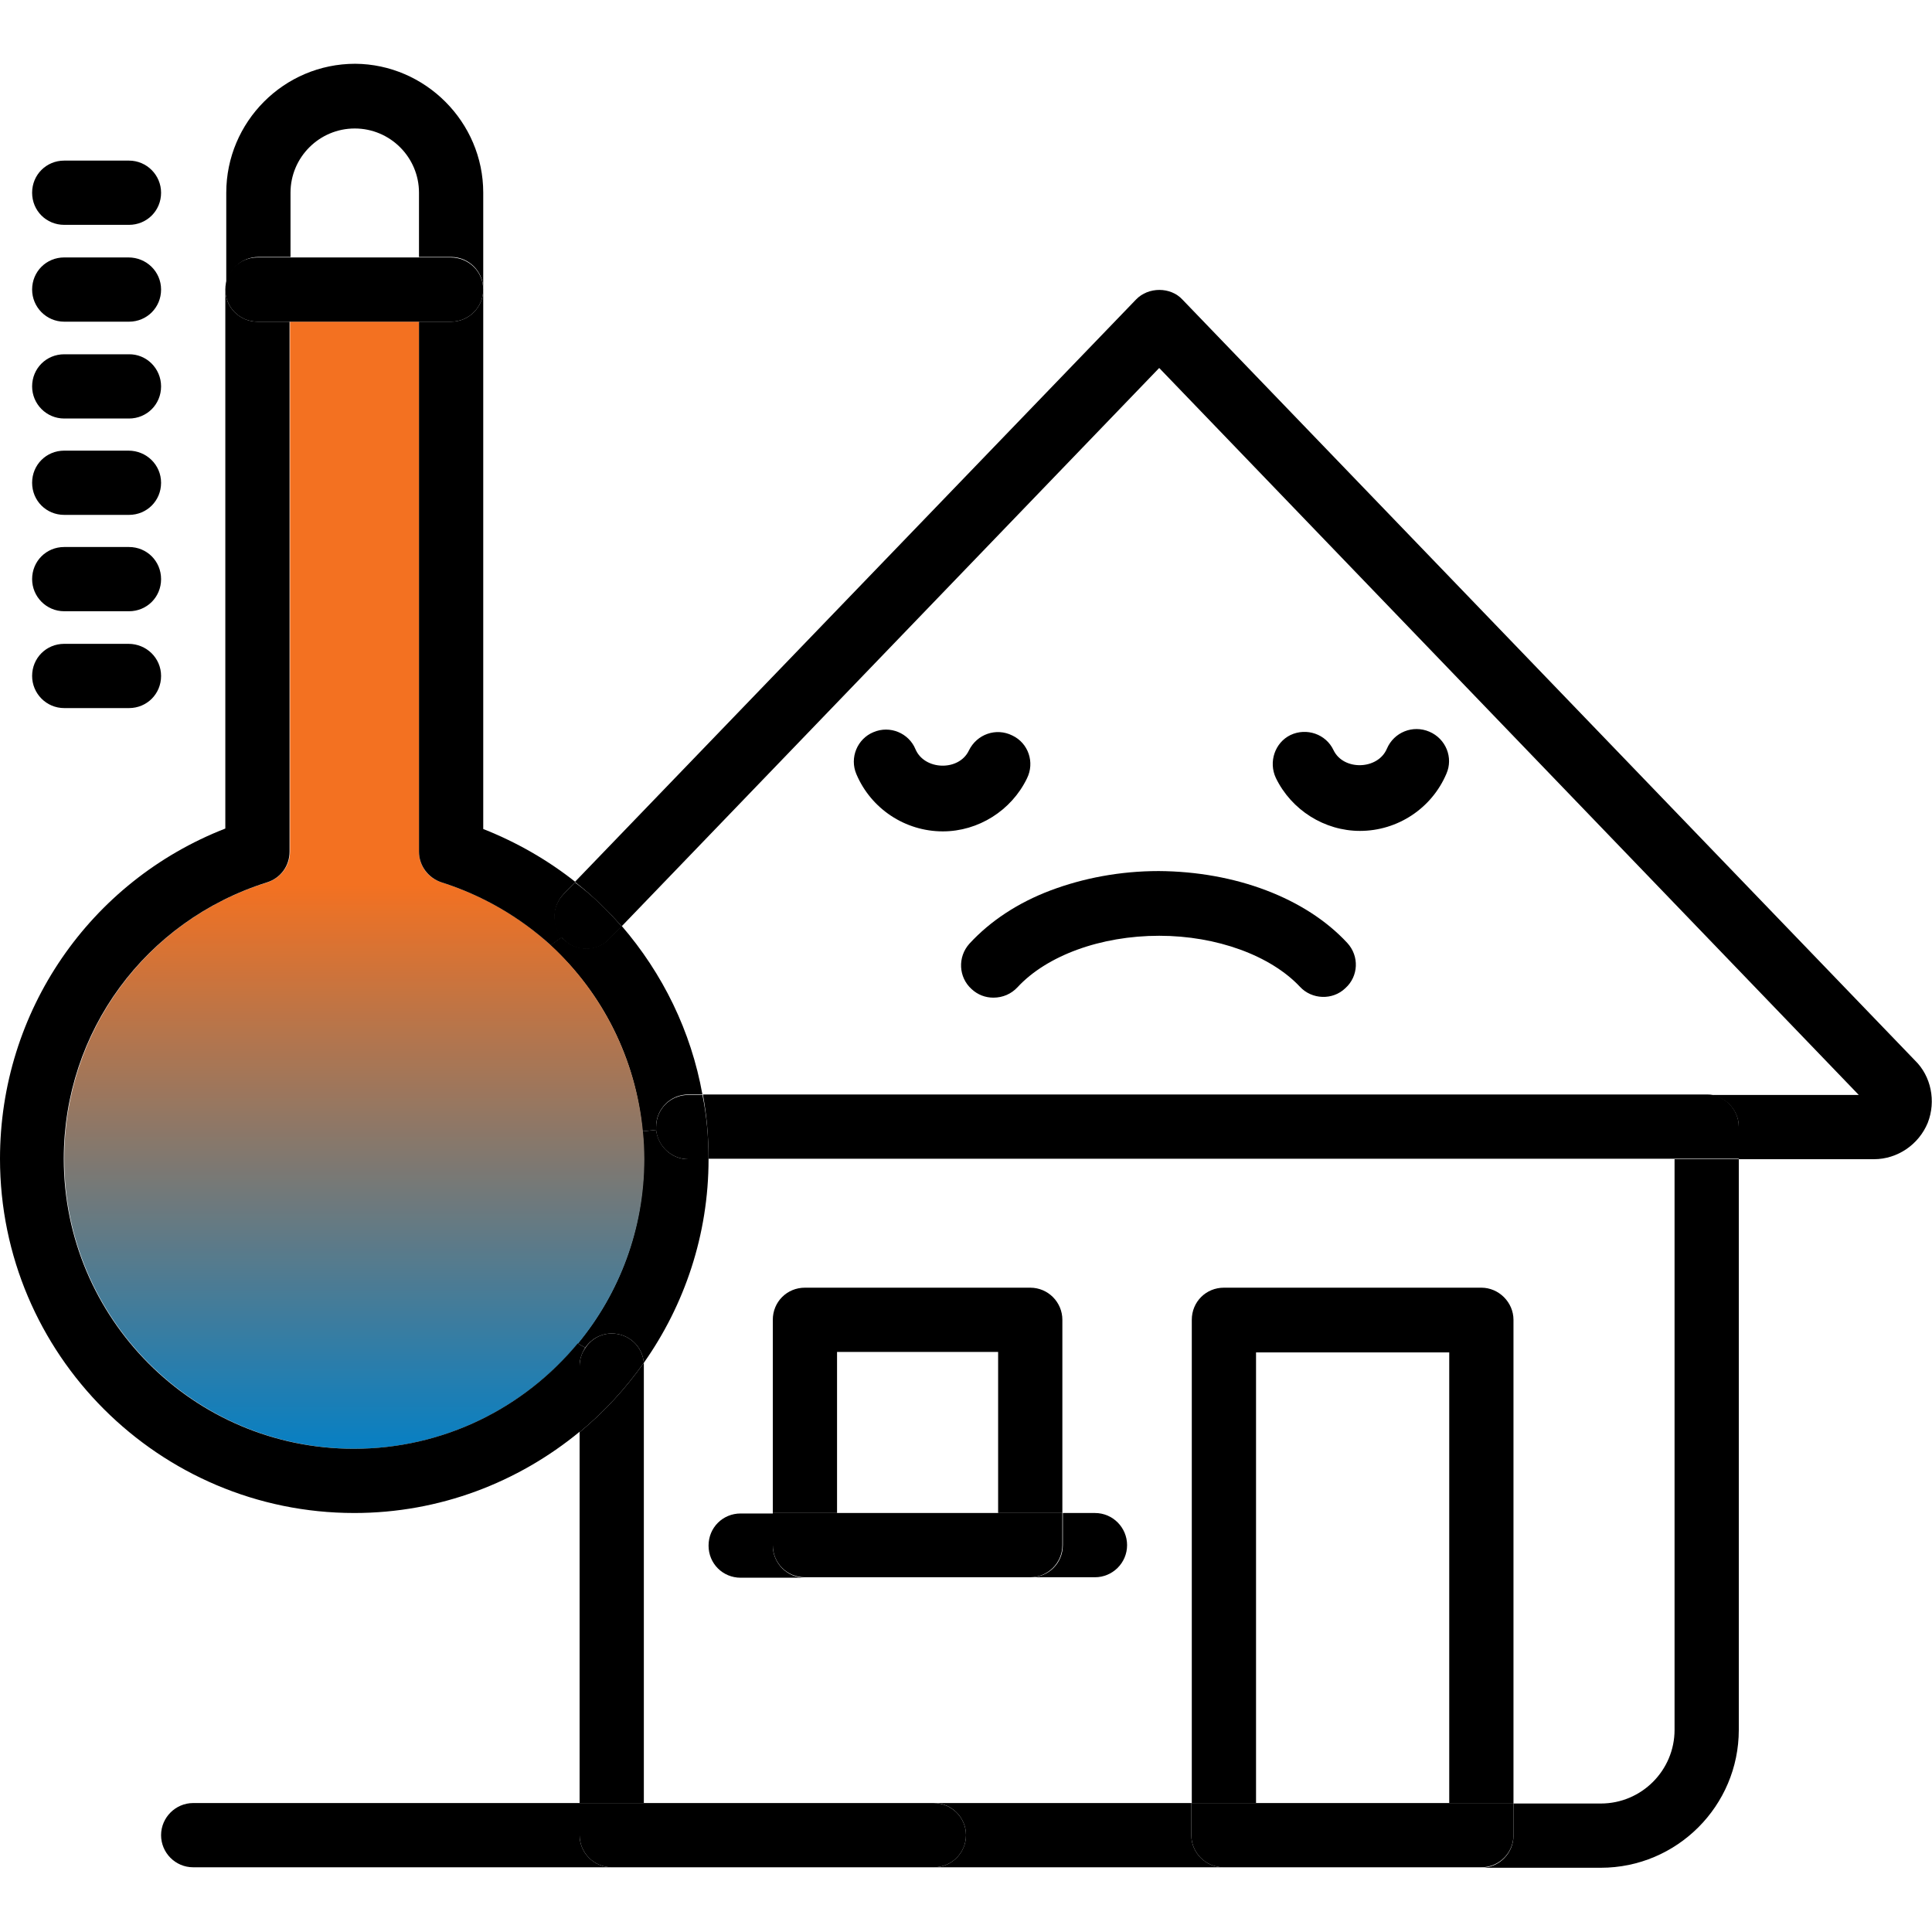 <?xml version="1.0" encoding="UTF-8"?>
<svg data-bbox="0 13.5 408.957 381.9" viewBox="0 0 409 409" xmlns="http://www.w3.org/2000/svg" data-type="ugc">
    <g>
        <path d="M405.4 224.5c3.4 3.3 4.5 8.6 2.7 13.2-1.9 4.6-6.4 7.7-11.4 7.7h-28.6v-6.8c0-3.8-3.1-6.8-6.8-6.8h32.2L245.4 77.9 131.6 196.1c-3-3.4-6.3-6.6-9.9-9.4L240.5 63.4c2.6-2.7 7.3-2.7 9.8 0l155.1 161.1z"/>
        <path d="M368.1 245.4v120.8c0 16.1-13.1 29.2-29.2 29.2h-25.3c3.8 0 6.8-3.1 6.8-6.8v-6.8h18.5c8.6 0 15.6-7 15.6-15.6V245.4h13.6z"/>
        <path d="M368.1 238.5v6.8H150c0-4.6-.4-9.2-1.2-13.6h212.6c3.6 0 6.7 3.1 6.7 6.8z"/>
        <path d="M320.4 381.7v6.8c0 3.8-3.1 6.8-6.8 6.8H259c-3.8 0-6.8-3.1-6.8-6.8v-6.8h68.2z"/>
        <path d="M320.4 279.4v102.3h-13.6v-95.4h-40.9v95.4h-13.6V279.4c0-3.8 3-6.8 6.8-6.8h54.5c3.7 0 6.8 3.1 6.8 6.8z"/>
        <path d="M302.6 154.9c3.5 1.5 5.1 5.5 3.6 8.9-3.1 7.3-10.3 12.1-18.3 12.1-7.5 0-14.5-4.4-17.8-11.2-1.6-3.4-.2-7.5 3.1-9.1 3.4-1.6 7.5-.2 9.1 3.2 2.1 4.4 9.4 4.2 11.3-.3 1.5-3.5 5.5-5.1 9-3.6z"/>
        <path d="M285.2 199.6c2.6 2.8 2.4 7.1-.4 9.6-2.7 2.6-7.1 2.4-9.6-.3-6.2-6.6-17.6-10.8-29.8-10.8-12.4 0-23.8 4.2-30 10.9-1.3 1.4-3.1 2.2-5.1 2.2-1.7 0-3.3-.6-4.6-1.8-2.8-2.5-3-6.8-.5-9.6 4.4-4.8 10.3-8.7 17.2-11.3 6.9-2.6 14.7-4.1 22.9-4.1 16.2.1 31.1 5.7 39.9 15.2z"/>
        <path d="M259 395.3h-61.3c3.8 0 6.8-3.1 6.8-6.8 0-3.8-3.1-6.8-6.8-6.8h54.5v6.8c0 3.8 3.1 6.8 6.8 6.8z"/>
        <path d="M231.8 320.3c3.8 0 6.8 3.1 6.8 6.8 0 3.8-3.1 6.8-6.8 6.8h-13.6c3.8 0 6.8-3 6.8-6.8v-6.8h6.8z"/>
        <path d="M224.9 320.3v6.8c0 3.8-3.1 6.8-6.8 6.8h-47.7c-3.8 0-6.8-3-6.8-6.8v-6.8h61.3z"/>
        <path d="M224.9 279.4v40.9h-13.6v-34.1h-34.1v34.1h-13.6v-40.9c0-3.8 3-6.8 6.8-6.8h47.7c3.8 0 6.8 3.1 6.8 6.8z"/>
        <path d="M214.3 155.7c3.4 1.6 4.8 5.7 3.1 9.1-3.3 6.8-10.3 11.2-17.8 11.2-8 0-15.2-4.8-18.3-12.1-1.5-3.5.2-7.5 3.6-8.9 3.5-1.5 7.5.2 8.9 3.6 1.9 4.5 9.2 4.7 11.3.3 1.7-3.5 5.8-4.9 9.2-3.2z"/>
        <path d="M204.5 388.5c0 3.8-3.1 6.8-6.8 6.8h-68.2c-3.8 0-6.8-3.1-6.8-6.8v-6.8h74.9c3.8 0 6.9 3 6.9 6.8z"/>
        <path d="M170.4 334h-13.6c-3.8 0-6.8-3-6.8-6.8s3-6.8 6.8-6.8h6.8v6.8c0 3.7 3 6.8 6.8 6.8z"/>
        <path d="M145.7 245.4h4.3c0 16-5.1 30.9-13.7 43.1-.3-3.5-3.2-6.2-6.8-6.2-2.3 0-4.4 1.2-5.6 3l-1.6-.9c8.8-10.6 14-24.2 14-39 0-2-.1-3.9-.3-5.9l2.9-.3c.4 3.5 3.3 6.2 6.8 6.2z"/>
        <path d="M150 245.4h-4.3c-3.5 0-6.4-2.7-6.8-6.1v-.7c0-3.8 3-6.8 6.8-6.8h3c.9 4.3 1.3 8.9 1.3 13.6z"/>
        <path d="M148.7 231.7h-3c-3.8 0-6.8 3.1-6.8 6.8v.7l-2.9.3c-1.4-15.4-8.5-29.3-19.5-39.4l2.4-1.7c.1.2.3.4.5.5 2.7 2.6 7 2.5 9.6-.2l2.6-2.7c8.7 10.1 14.7 22.3 17.1 35.7z"/>
        <path d="M136.3 289.1v92.6h-13.6v-78.5c5.2-4.3 9.7-9.2 13.6-14.7v.6z"/>
        <linearGradient y2="310.11" x2="74.98" y1="187.41" x1="74.98" gradientUnits="userSpaceOnUse" id="1a75fde2-8833-4f7b-b33d-94c96f8d2cc6">
            <stop offset="0" stop-color="#f37121"/>
            <stop offset="1" stop-color="#0080c8"/>
        </linearGradient>
        <path d="M136.1 239.5c.2 1.9.3 3.9.3 5.9 0 14.8-5.3 28.4-14 39C111 298 94 306.7 75 306.7c-33.8 0-61.4-27.5-61.4-61.4 0-26.9 17.3-50.5 43-58.5 2.8-.9 4.8-3.5 4.8-6.5V68.1h27.3v112.2c0 3 1.9 5.6 4.8 6.5 8.8 2.8 16.7 7.4 23.1 13.3 10.9 10.1 18 24 19.5 39.4z" fill="url(#1a75fde2-8833-4f7b-b33d-94c96f8d2cc6)"/>
        <path d="M129.5 282.3c3.6 0 6.5 2.7 6.8 6.2-3.9 5.5-8.4 10.4-13.6 14.7v-14c0-1.4.4-2.7 1.2-3.8 1.2-1.9 3.3-3.1 5.6-3.1z"/>
        <path d="M131.6 196.1l-2.6 2.7c-2.6 2.7-6.9 2.8-9.6.2l-.5-.5c-2.2-2.6-2.1-6.6.3-9.1l2.5-2.6c3.7 2.7 6.9 5.9 9.9 9.3z"/>
        <path d="M129.5 395.3H40.9c-3.8 0-6.8-3.1-6.8-6.8 0-1.9.8-3.6 2-4.8 1.2-1.2 2.9-2 4.8-2h81.8v6.8c0 3.8 3.1 6.8 6.8 6.8z"/>
        <path d="M122.3 284.4l1.6.9c-.7 1.1-1.2 2.4-1.2 3.8v14c-13 10.7-29.6 17.2-47.7 17.2-41.3 0-75-33.6-75-75 0-31.2 19-58.7 47.7-69.9V61.3c0 3.8 3.1 6.8 6.8 6.8h6.8v112.2c0 3-1.9 5.6-4.8 6.5-25.7 8.1-43 31.6-43 58.5 0 33.8 27.5 61.4 61.4 61.4 19.1 0 36.1-8.7 47.4-22.3z"/>
        <path d="M121.8 186.7l-2.5 2.6c-2.4 2.5-2.5 6.5-.3 9.1l-2.4 1.7c-6.5-5.9-14.3-10.5-23.1-13.3-2.8-.9-4.8-3.5-4.8-6.5V68.1h6.8c3.8 0 6.8-3.1 6.8-6.8v114.2c7.1 2.8 13.7 6.6 19.5 11.2z"/>
        <path d="M102.3 61.3c0 3.8-3.1 6.8-6.8 6.8h-41c-3.8 0-6.8-3.1-6.8-6.8 0-3.8 3-6.8 6.8-6.8h40.9c3.8 0 6.9 3 6.9 6.8z"/>
        <path d="M102.3 40.8v20.4c0-3.8-3.1-6.8-6.8-6.8h-6.8V40.8c0-7.5-6.1-13.6-13.6-13.6s-13.6 6.1-13.6 13.6v13.6h-6.8c-3.8 0-6.8 3.1-6.8 6.8V40.8c0-15 12.2-27.3 27.3-27.3 14.8.1 27.1 12.3 27.1 27.3z"/>
        <path d="M34.1 143.1c0 3.8-3 6.8-6.8 6.8H13.6c-3.8 0-6.8-3.1-6.8-6.8 0-3.8 3-6.8 6.8-6.8h13.6c3.8 0 6.9 3 6.9 6.8z"/>
        <path d="M34.1 102.2c0 3.8-3 6.8-6.8 6.8H13.6c-3.8 0-6.8-3-6.8-6.8s3-6.8 6.8-6.8h13.6c3.8 0 6.9 3 6.9 6.8z"/>
        <path d="M34.1 81.8c0 3.8-3 6.8-6.8 6.8H13.6c-3.8 0-6.8-3.1-6.8-6.8 0-3.8 3-6.8 6.8-6.8h13.6c3.8-.1 6.9 3 6.9 6.8z"/>
        <path d="M34.1 61.3c0 3.8-3 6.8-6.8 6.8H13.6c-3.8 0-6.8-3.1-6.8-6.8 0-3.8 3-6.8 6.8-6.8h13.6c3.8 0 6.9 3 6.9 6.8z"/>
        <path d="M27.3 34c3.8 0 6.8 3.1 6.8 6.8 0 3.8-3 6.8-6.8 6.8H13.6c-3.8 0-6.8-3-6.8-6.8s3-6.8 6.8-6.8h13.7z"/>
        <path d="M27.3 115.8c3.8 0 6.8 3 6.8 6.8s-3 6.8-6.8 6.8H13.6c-3.8 0-6.8-3.1-6.8-6.8 0-3.8 3-6.8 6.8-6.8h13.7z"/>
    </g>
</svg>
